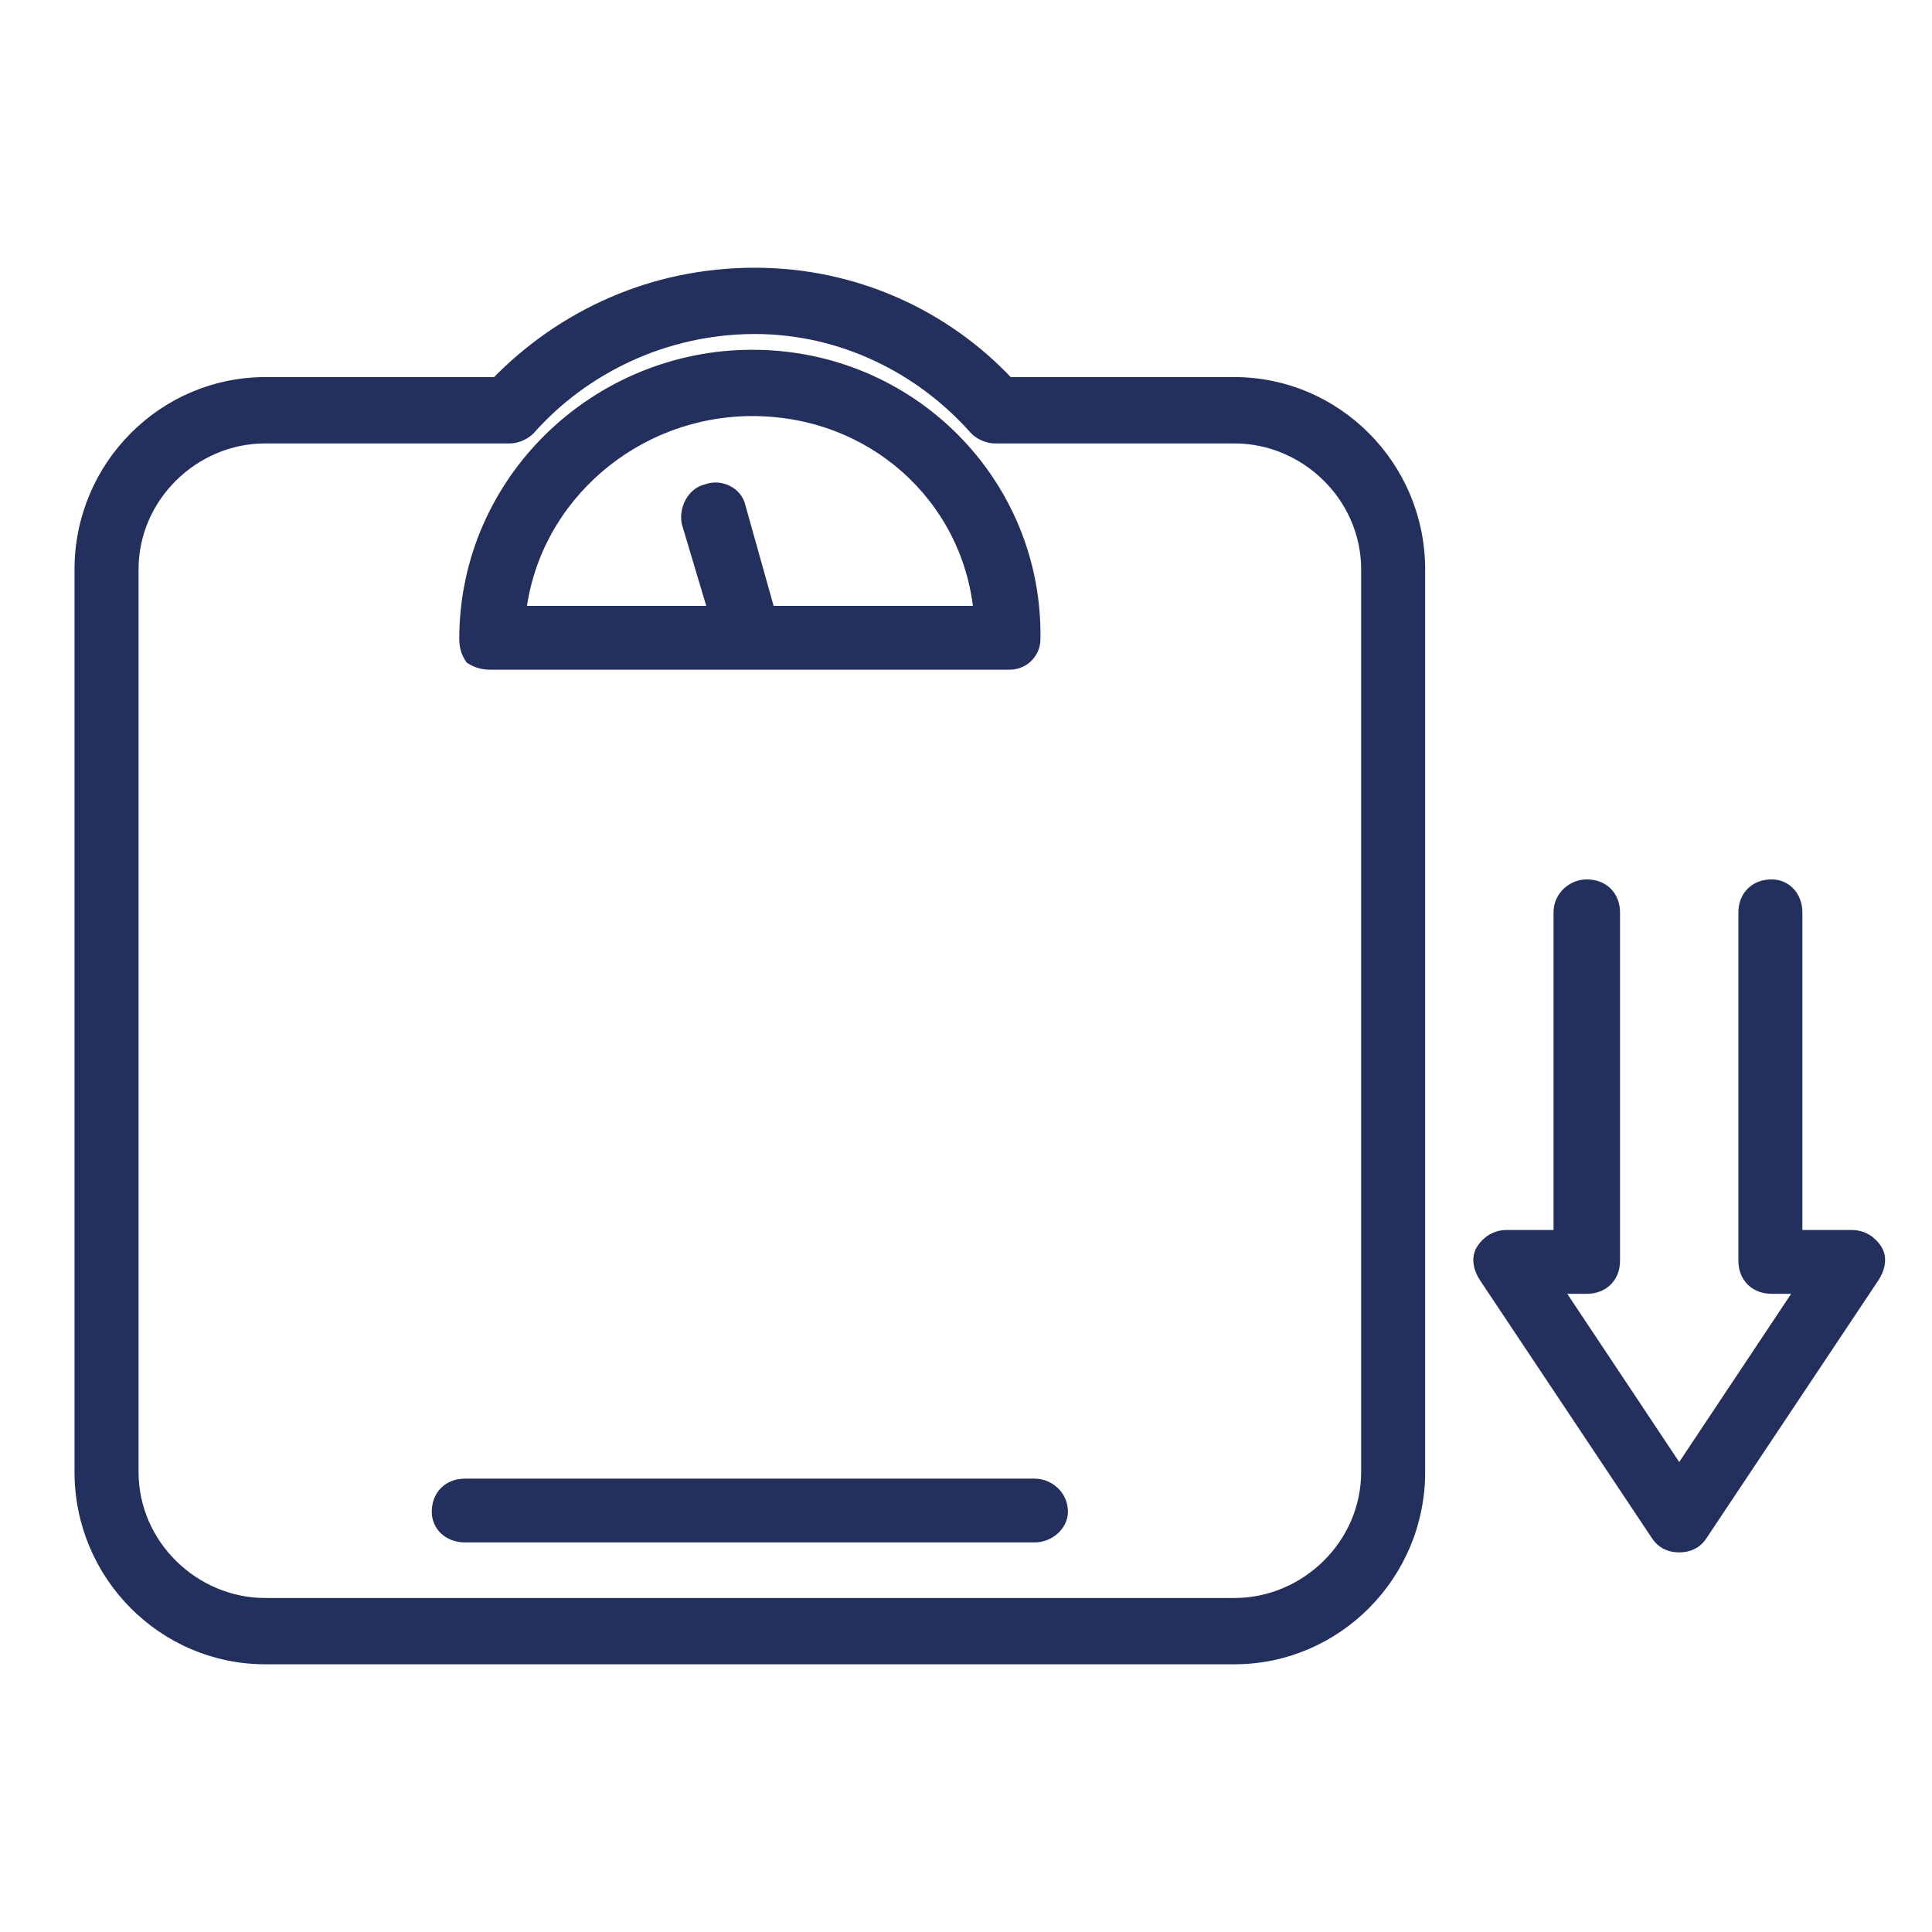 <svg width="70" height="70" viewBox="0 0 70 70" fill="none" xmlns="http://www.w3.org/2000/svg">
<path d="M27.35 9.85C30.989 9.85 34.267 11.38 36.556 13.813H44.728C48.433 13.813 51.486 16.855 51.486 20.631V53.333C51.486 57.109 48.433 60.15 44.728 60.15H9.607C5.903 60.15 2.85 57.109 2.85 53.333V20.631C2.85 16.855 5.903 13.814 9.607 13.813H17.964C20.34 11.381 23.619 9.85 27.35 9.85ZM27.35 11.952C24.135 11.952 21.188 13.374 19.225 15.595L19.218 15.602C19.007 15.812 18.696 15.916 18.479 15.916H9.607C7.063 15.916 4.87 18.014 4.87 20.631V53.333C4.87 55.95 7.063 58.048 9.607 58.048H44.728C47.273 58.048 49.467 55.95 49.467 53.333V20.631C49.467 18.014 47.273 15.916 44.728 15.916H36.039C35.821 15.916 35.511 15.812 35.3 15.602L35.293 15.595C33.328 13.372 30.471 11.952 27.35 11.952ZM64.19 32.012C64.735 32.012 65.154 32.45 65.154 33.063V44.715H67.087C67.507 44.715 67.822 44.927 68.026 45.231C68.229 45.534 68.156 45.903 68.005 46.185L67.936 46.3L61.69 55.669C61.473 55.992 61.147 56.096 60.841 56.096C60.573 56.096 60.29 56.017 60.078 55.78L59.992 55.669L53.746 46.3C53.552 46.011 53.424 45.578 53.656 45.231C53.86 44.927 54.175 44.715 54.595 44.715H56.437V33.063C56.437 32.43 56.967 32.012 57.492 32.012C57.797 32.012 58.064 32.114 58.254 32.304C58.444 32.493 58.547 32.759 58.547 33.063V45.676C58.547 45.98 58.444 46.246 58.254 46.435C58.064 46.625 57.797 46.727 57.492 46.727H56.505L60.841 53.242L65.177 46.727H64.19C63.885 46.727 63.618 46.625 63.428 46.435C63.237 46.246 63.135 45.98 63.135 45.676V33.063C63.135 32.759 63.237 32.493 63.428 32.304C63.618 32.114 63.885 32.012 64.19 32.012ZM37.487 53.724C38.012 53.724 38.543 54.141 38.543 54.774C38.543 55.052 38.403 55.294 38.208 55.463C38.013 55.631 37.752 55.735 37.487 55.735H16.85C16.235 55.735 15.794 55.319 15.794 54.774C15.794 54.47 15.897 54.205 16.087 54.016C16.277 53.826 16.544 53.724 16.85 53.724H37.487ZM27.259 12.823C33.043 12.823 37.638 17.484 37.547 23.153L37.542 23.252C37.493 23.739 37.083 24.114 36.582 24.114H17.755C17.488 24.114 17.246 24.047 17.038 23.909L17.013 23.893L16.996 23.867C16.857 23.66 16.79 23.42 16.79 23.153C16.79 17.392 21.567 12.823 27.259 12.823ZM27.259 14.925C23.044 14.925 19.443 18.029 18.921 22.102H25.79L24.852 18.962L24.849 18.948C24.796 18.685 24.849 18.401 24.977 18.17C25.105 17.942 25.314 17.753 25.586 17.694C26.109 17.494 26.743 17.796 26.859 18.338H26.86L27.916 22.102H35.419C34.988 18.028 31.561 14.925 27.259 14.925Z" fill="#232F5D" stroke="#232F5D" stroke-width="0.3"/>
</svg>
